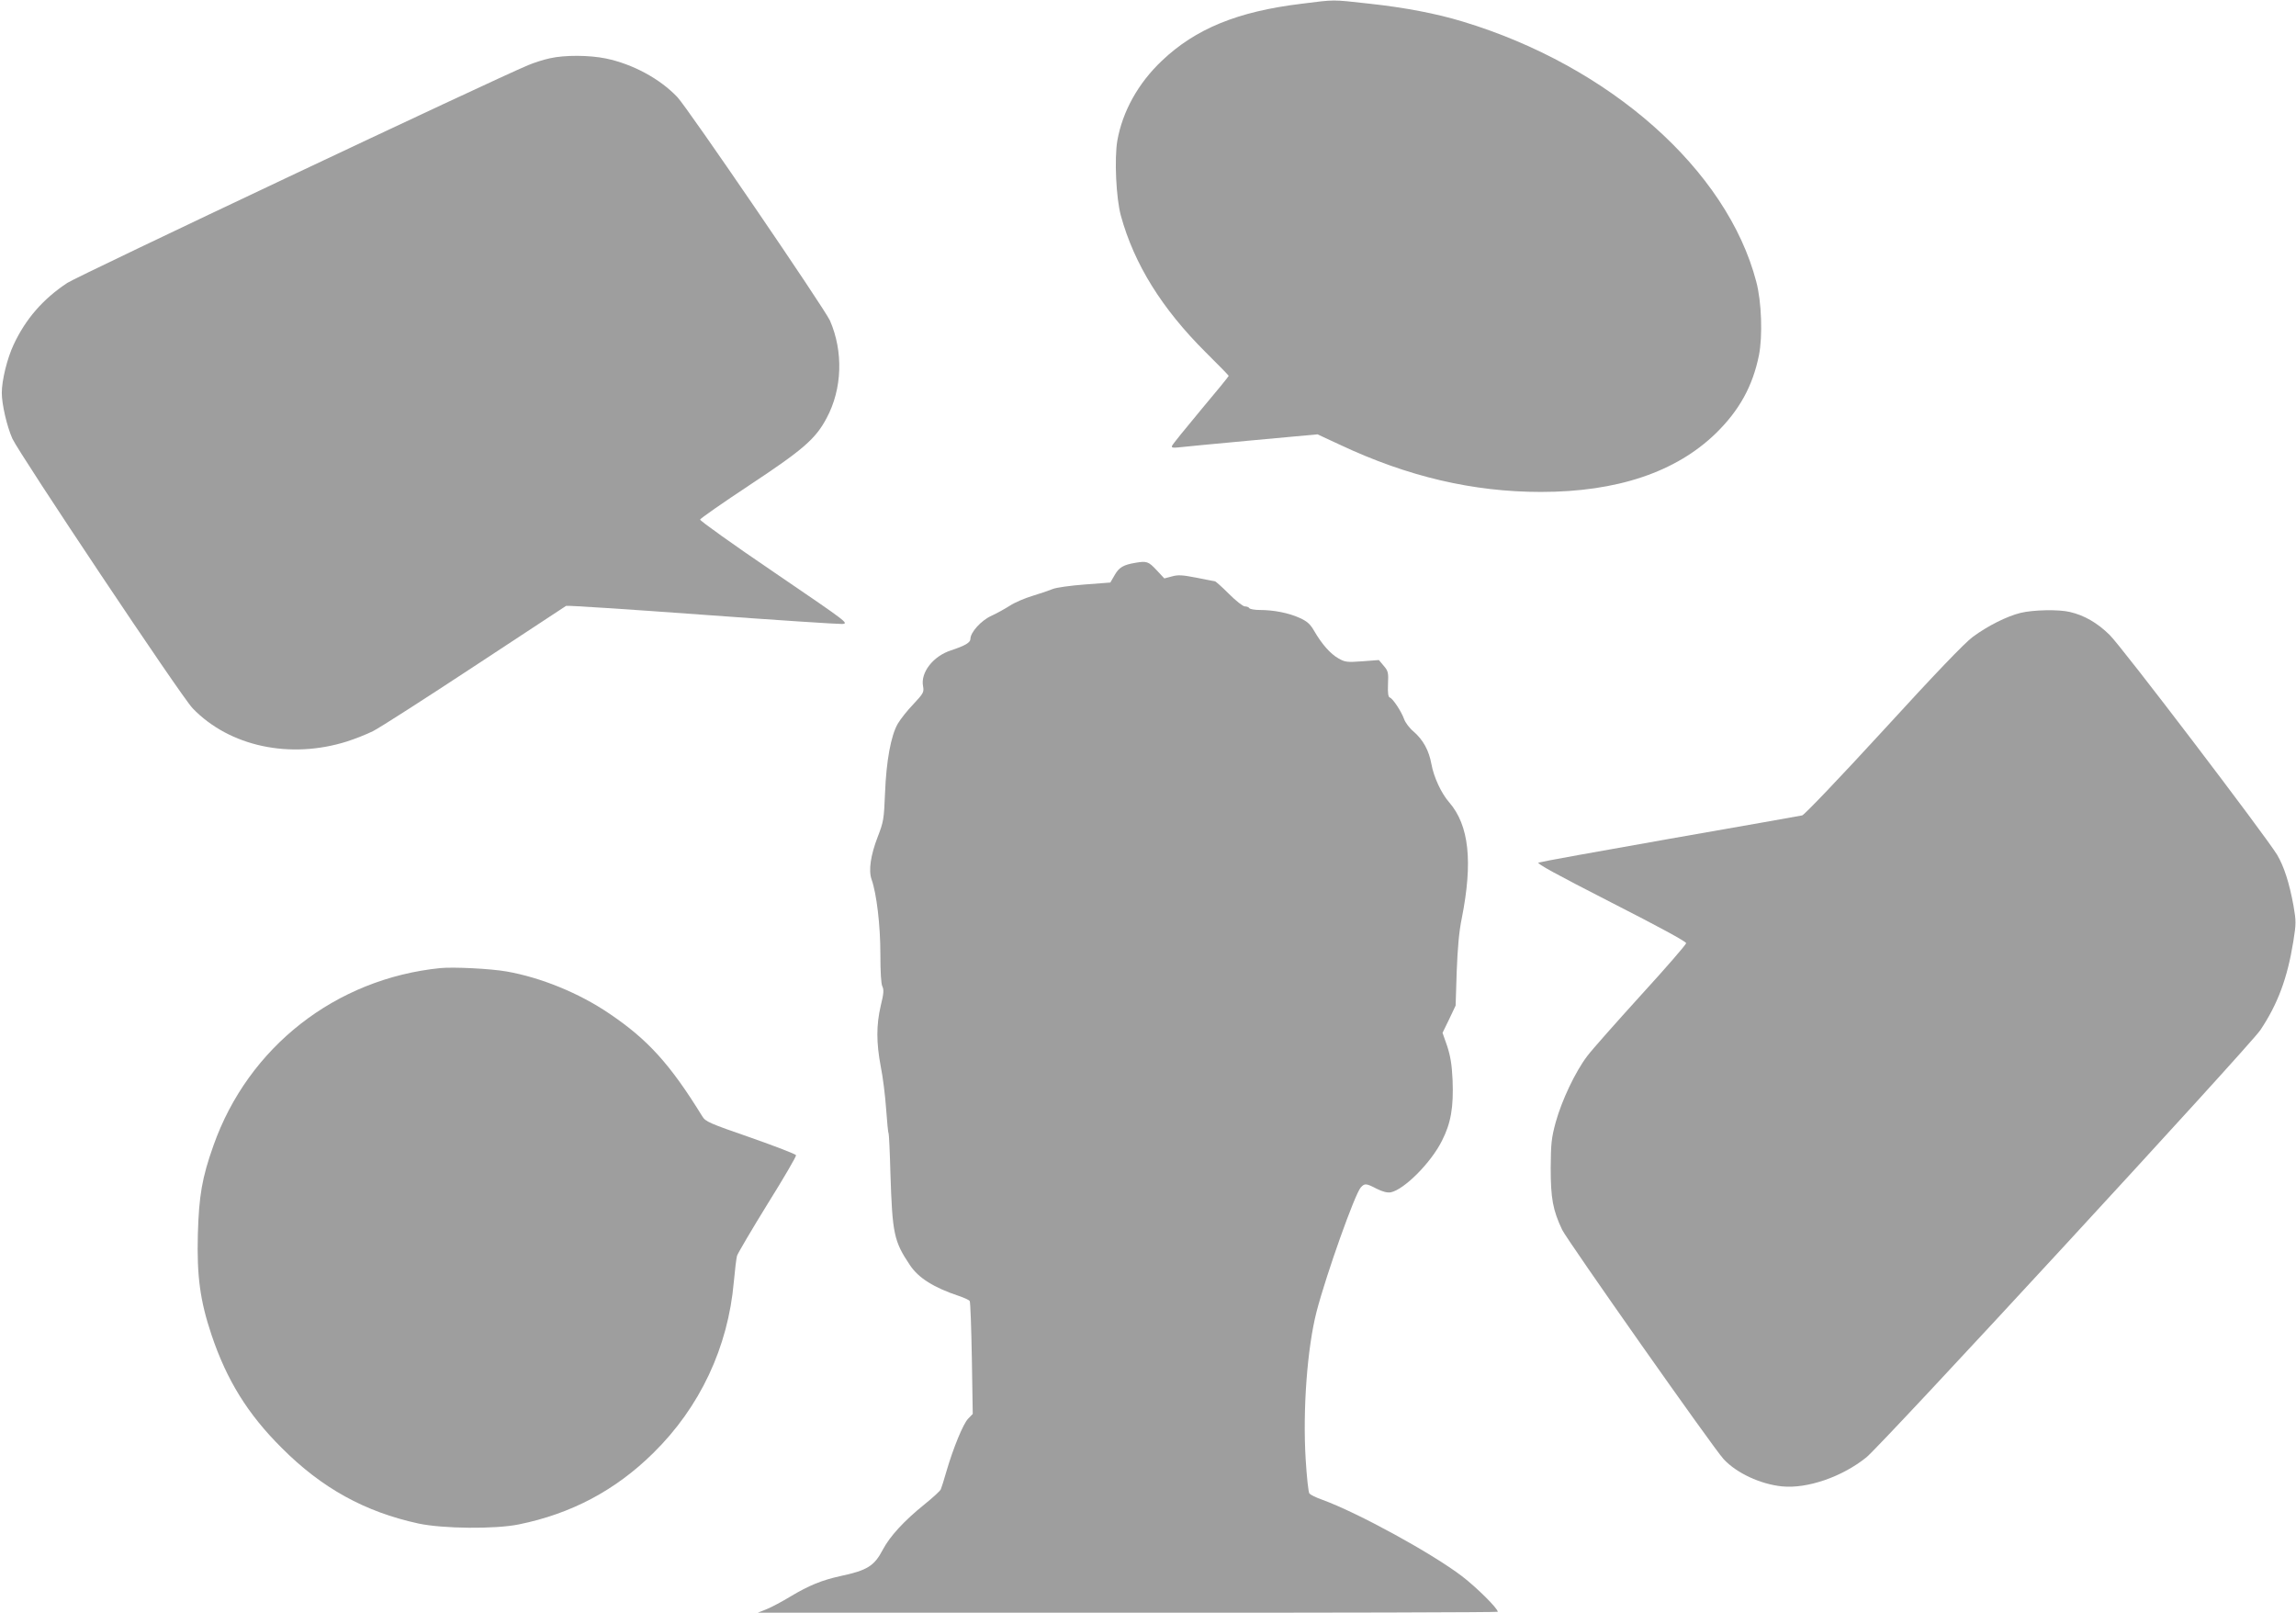 <?xml version="1.0" standalone="no"?>
<!DOCTYPE svg PUBLIC "-//W3C//DTD SVG 20010904//EN"
 "http://www.w3.org/TR/2001/REC-SVG-20010904/DTD/svg10.dtd">
<svg version="1.0" xmlns="http://www.w3.org/2000/svg"
 width="1280pt" height="899pt" viewBox="0 0 1280 899"
 preserveAspectRatio="xMidYMid meet">
<g transform="translate(0,899) scale(0.1,-0.1)"
fill="#9e9e9e" stroke="none">
<path d="M7255 8969 c-355 -43 -590 -139 -778 -318 -132 -125 -219 -282 -248
-445 -17 -100 -7 -321 20 -419 74 -269 228 -517 472 -760 71 -70 129 -130 129
-132 0 -3 -70 -89 -156 -191 -85 -102 -158 -192 -160 -199 -4 -10 4 -12 33 -9
21 3 205 20 408 39 l370 34 125 -58 c378 -178 743 -263 1120 -263 424 0 753
110 976 327 130 127 205 262 240 435 21 106 15 298 -15 410 -163 624 -816
1202 -1637 1450 -149 45 -321 78 -524 100 -210 23 -182 23 -375 -1z"/>
<path d="M3065 8665 c-33 -7 -87 -24 -120 -38 -191 -79 -2511 -1175 -2570
-1214 -136 -90 -232 -201 -299 -344 -36 -77 -66 -198 -66 -269 0 -64 29 -188
59 -255 41 -88 943 -1440 1005 -1503 205 -213 543 -285 860 -185 44 14 110 40
146 58 36 18 290 181 565 362 275 181 505 332 511 336 6 3 346 -19 755 -49
409 -30 762 -53 784 -52 39 3 30 9 -378 287 -230 156 -416 289 -414 295 1 6
126 93 277 193 298 197 367 257 428 372 88 163 94 372 19 544 -30 67 -793
1185 -851 1246 -98 103 -249 184 -398 215 -92 19 -230 20 -313 1z"/>
<path d="M6330 5853 c-66 -11 -91 -25 -115 -67 l-25 -43 -144 -11 c-79 -6
-158 -17 -177 -25 -19 -8 -69 -25 -112 -38 -43 -13 -100 -37 -127 -55 -27 -17
-73 -43 -104 -57 -57 -26 -116 -92 -116 -128 0 -21 -30 -38 -108 -64 -100 -32
-171 -124 -156 -200 6 -33 2 -40 -54 -100 -34 -35 -73 -85 -87 -109 -38 -66
-64 -206 -71 -386 -6 -146 -8 -160 -41 -245 -39 -101 -52 -186 -34 -237 28
-79 49 -255 49 -414 0 -103 4 -168 11 -182 9 -18 8 -40 -9 -108 -25 -108 -25
-205 0 -338 12 -58 25 -165 30 -236 5 -72 11 -134 14 -138 2 -4 7 -104 10
-222 11 -337 19 -378 109 -512 48 -72 133 -125 274 -172 29 -10 56 -22 59 -28
4 -6 9 -150 12 -320 l5 -309 -26 -27 c-28 -29 -83 -164 -121 -294 -13 -46 -27
-90 -31 -99 -3 -9 -45 -47 -92 -85 -113 -91 -191 -176 -231 -251 -48 -92 -87
-116 -237 -148 -104 -23 -175 -52 -277 -113 -46 -28 -106 -60 -133 -71 l-50
-20 2063 0 c1134 -1 2062 2 2062 5 0 19 -117 135 -199 198 -169 129 -581 354
-778 426 -35 12 -67 28 -73 35 -6 7 -15 93 -21 191 -17 278 9 622 61 824 55
210 213 654 246 691 22 24 29 24 89 -7 34 -17 59 -23 78 -20 75 15 225 165
286 288 50 98 65 187 59 338 -4 87 -12 133 -30 189 l-26 74 37 76 36 76 6 190
c5 129 13 224 28 295 63 317 41 520 -70 648 -44 50 -86 141 -99 213 -14 77
-46 135 -100 182 -22 18 -45 49 -52 68 -14 41 -63 116 -80 121 -9 3 -12 26
-10 75 3 64 1 73 -24 102 l-27 32 -92 -7 c-85 -6 -96 -5 -133 16 -45 25 -94
81 -136 154 -22 38 -39 53 -81 72 -59 27 -143 44 -222 44 -28 0 -55 5 -58 10
-3 6 -15 10 -25 10 -11 0 -51 32 -89 70 -39 39 -74 70 -78 70 -4 1 -51 9 -103
20 -77 15 -103 17 -137 7 l-42 -11 -44 47 c-44 47 -54 51 -117 40z"/>
<path d="M11265 5574 c-77 -19 -183 -72 -267 -134 -45 -33 -210 -205 -498
-520 -245 -267 -441 -472 -453 -475 -12 -3 -344 -61 -737 -130 -393 -69 -723
-129 -733 -133 -12 -5 100 -66 403 -221 267 -136 420 -219 420 -228 0 -8 -113
-138 -251 -289 -137 -151 -273 -304 -300 -340 -67 -88 -142 -247 -176 -369
-24 -89 -27 -118 -28 -255 0 -170 12 -235 64 -345 28 -58 846 -1221 900 -1278
72 -78 206 -140 326 -152 140 -14 335 53 470 162 87 70 2136 2292 2196 2381
97 145 151 289 184 494 16 100 16 113 1 200 -23 126 -53 219 -91 283 -65 107
-867 1161 -934 1226 -69 68 -143 110 -222 128 -62 15 -203 12 -274 -5z"/>
<path d="M2455 3594 c-584 -59 -1071 -440 -1265 -989 -64 -180 -81 -281 -87
-495 -6 -232 12 -369 76 -560 85 -253 202 -442 391 -630 224 -225 464 -357
763 -422 136 -29 426 -32 559 -5 291 59 538 189 749 397 261 256 418 590 450
955 6 66 14 132 18 146 5 14 81 144 170 288 90 144 161 266 159 272 -2 6 -116
50 -253 98 -231 80 -252 89 -270 119 -180 292 -304 428 -519 573 -170 115
-380 200 -571 234 -91 16 -297 26 -370 19z"/>
</g>
</svg>
